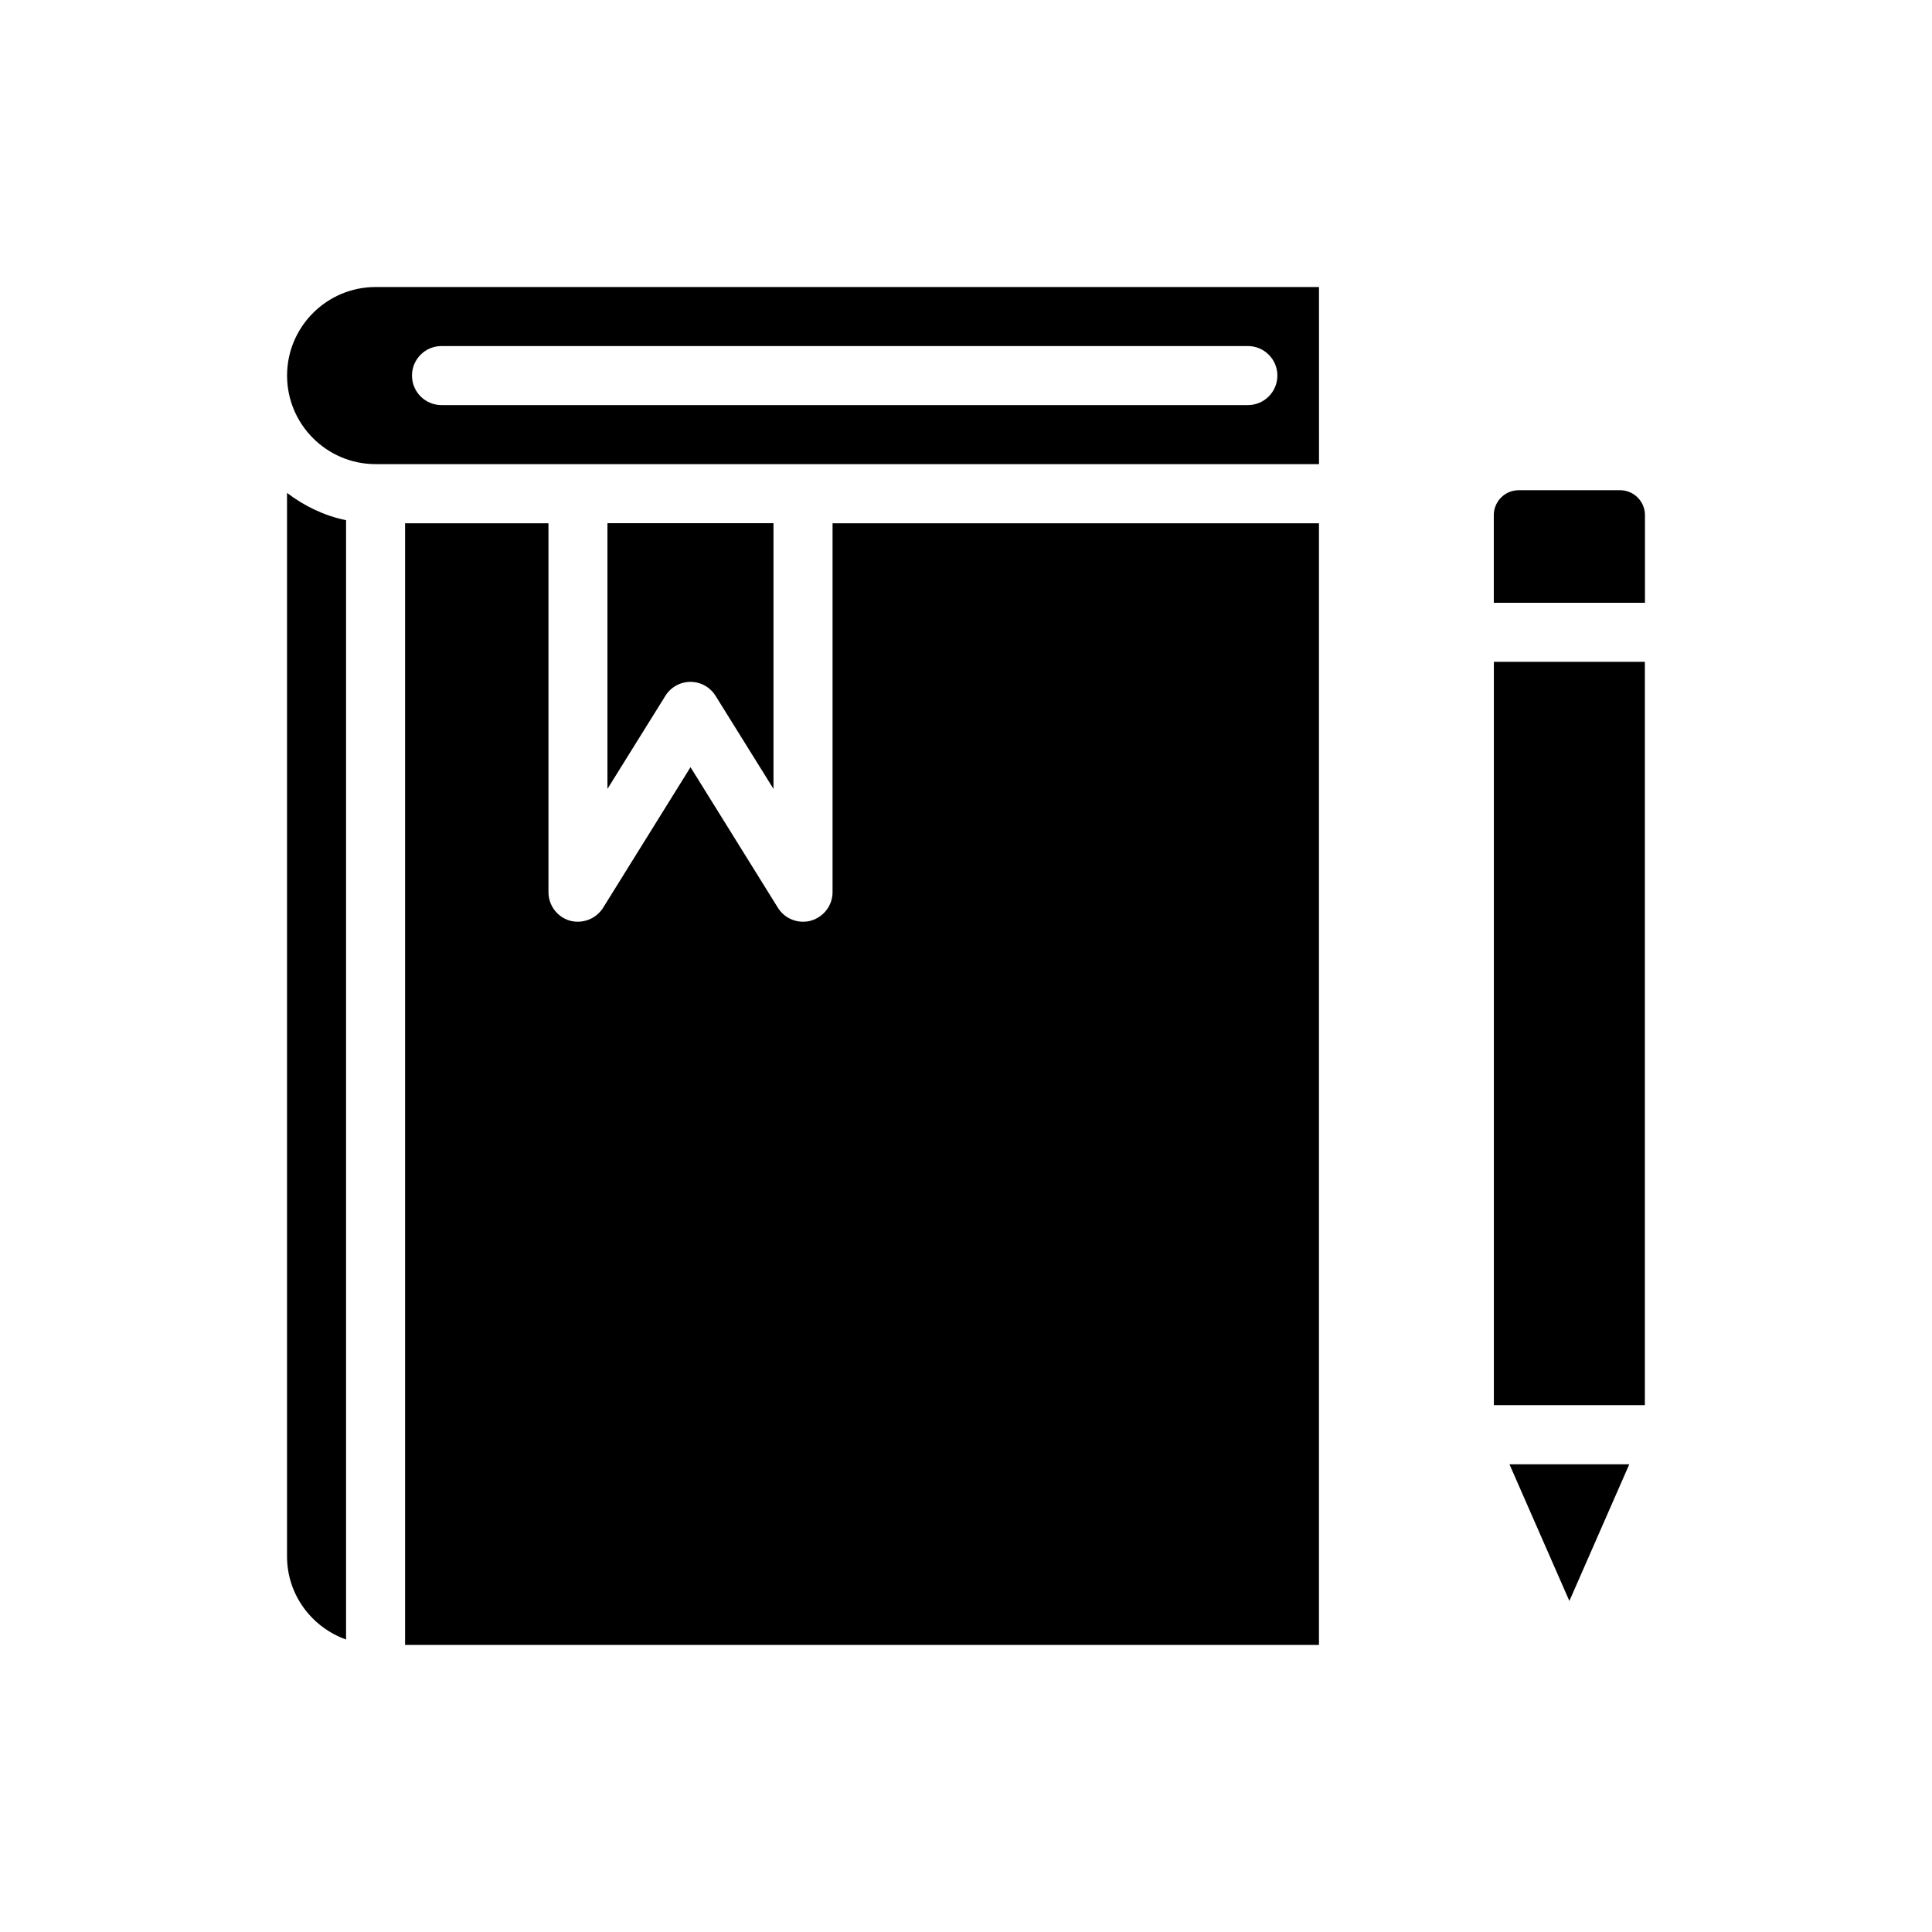 <?xml version="1.0" encoding="UTF-8"?>
<!-- Uploaded to: SVG Repo, www.svgrepo.com, Generator: SVG Repo Mixer Tools -->
<svg fill="#000000" width="800px" height="800px" version="1.1" viewBox="144 144 512 512" xmlns="http://www.w3.org/2000/svg">
 <g>
  <path d="m243.54 267h250.01l-0.004-46.938h-250c-12.941 0-23.469 10.527-23.469 23.469s10.527 23.469 23.469 23.469zm17.465-31.293h213.69c4.32 0 7.824 3.5 7.824 7.824 0 4.324-3.504 7.824-7.824 7.824h-213.69c-4.32 0-7.824-3.5-7.824-7.824 0-4.324 3.504-7.824 7.824-7.824z"/>
  <path d="m575.78 532.05h-31.758l15.879 36.223z"/>
  <path d="m573.33 273.91h-26.855c-3.641 0-6.602 2.965-6.602 6.602v23.227h40.059v-23.227c0-3.637-2.961-6.602-6.602-6.602z"/>
  <path d="m539.89 319.39h40.016v196.99h-40.016z"/>
  <path d="m326.98 324.7c2.699 0 5.215 1.398 6.644 3.691l15.359 24.676v-70.414h-44.004v70.414l15.359-24.676c1.426-2.293 3.941-3.691 6.641-3.691z"/>
  <path d="m235.71 281.86c-5.812-1.184-11.074-3.769-15.645-7.231v281.83c0 10.188 6.559 18.789 15.645 22.027z"/>
  <path d="m493.54 282.68v297.25h-242.19v-297.25h38v97.738c0 3.527 2.305 6.551 5.613 7.555 3.383 0.938 6.981-0.43 8.852-3.383l23.176-37.281 23.176 37.281c1.438 2.305 3.957 3.672 6.621 3.672 0.719 0 1.441-0.07 2.16-0.289 3.383-1.008 5.688-4.031 5.688-7.555v-97.738z"/>
 </g>
</svg>